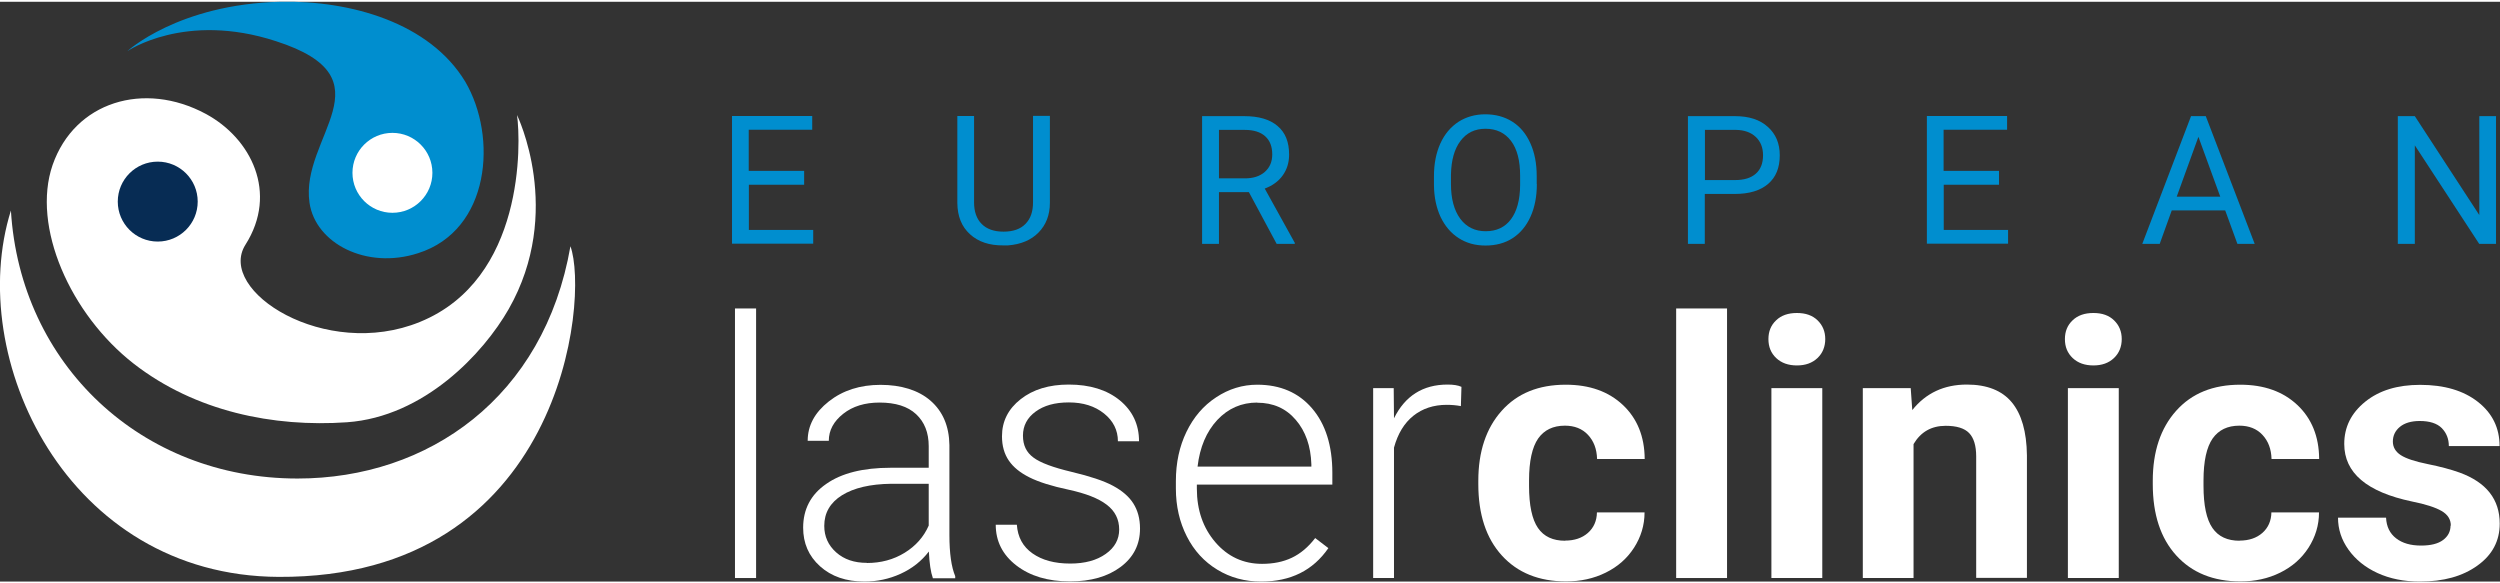 <?xml version="1.0" encoding="UTF-8"?>
<svg xmlns="http://www.w3.org/2000/svg" id="Ebene_1" viewBox="0 0 176.4 40.91" width="300" height="70"><rect x="0" y="0" width="176.4" height="40.91" fill="#333333" stroke="none"/><defs><style>.cls-1,.cls-2{fill:#fff;}.cls-2,.cls-3{fill-rule:evenodd;}.cls-3,.cls-4{fill:#008ecf;}.cls-5{fill:#072c54;}</style></defs><path class="cls-3" d="m8.98,3.49s4.06-2.81,10.49-.71c8.21,2.64,1.68,6.75,2.37,11.41.42,2.85,4.01,4.73,7.66,3.55,5.11-1.62,5.61-8.21,3.33-12.1C30.31,1.47,24.73-.1,19.79,0c-7.22.17-10.81,3.49-10.81,3.49h0Z"/><path class="cls-2" d="m36.48,7.99c.28,1.97.54,11.59-6.85,14.6-6.68,2.73-14.37-2.2-12.31-5.45,2.32-3.65.41-7.5-2.8-9.23-4.35-2.34-9.25-.87-10.81,3.61-1.49,4.34,1.25,10.53,5.73,14.02,4.34,3.37,9.85,4.49,15.04,4.13,5.47-.39,9.64-4.88,11.41-7.98,3.93-6.89.59-13.7.59-13.7Z"/><path class="cls-1" d="m53.35,40.66h-1.49v-19.02h1.49v19.02Z"/><path class="cls-1" d="m65.82,40.66c-.15-.42-.24-1.04-.28-1.87-.52.68-1.18,1.2-1.99,1.57s-1.66.55-2.56.55c-1.29,0-2.33-.36-3.13-1.08-.8-.72-1.19-1.63-1.19-2.72,0-1.3.54-2.34,1.63-3.09,1.08-.76,2.6-1.14,4.54-1.14h2.69v-1.52c0-.96-.3-1.71-.89-2.26-.59-.55-1.45-.82-2.58-.82-1.03,0-1.89.26-2.56.79s-1.02,1.16-1.02,1.91h-1.49c0-1.08.5-2,1.49-2.78.99-.78,2.21-1.17,3.65-1.17s2.67.37,3.53,1.12c.86.75,1.31,1.79,1.33,3.13v6.34c0,1.3.14,2.27.41,2.91v.15h-1.58Zm-4.65-1.06c.99,0,1.88-.24,2.66-.72.78-.48,1.35-1.12,1.7-1.92v-2.95h-2.65c-1.48.02-2.63.29-3.47.81-.83.52-1.25,1.24-1.25,2.16,0,.75.28,1.37.84,1.87s1.28.74,2.17.74Z"/><path class="cls-1" d="m78.97,37.25c0-.73-.29-1.32-.89-1.77-.59-.45-1.48-.79-2.67-1.05-1.19-.25-2.11-.54-2.77-.87-.66-.33-1.14-.72-1.46-1.19-.32-.47-.48-1.04-.48-1.71,0-1.06.44-1.93,1.32-2.62.88-.69,2.01-1.03,3.39-1.03,1.49,0,2.69.37,3.6,1.11.9.74,1.36,1.7,1.36,2.89h-1.49c0-.78-.33-1.44-.98-1.96s-1.48-.78-2.48-.78-1.76.22-2.35.65c-.59.43-.89,1-.89,1.69s.25,1.19.74,1.55c.49.37,1.39.7,2.69,1.01,1.3.31,2.27.63,2.92.98s1.13.76,1.44,1.25.47,1.08.47,1.77c0,1.13-.46,2.03-1.37,2.71-.91.68-2.1,1.02-3.57,1.02-1.56,0-2.82-.38-3.79-1.13-.97-.75-1.45-1.71-1.45-2.87h1.49c.06.87.42,1.54,1.1,2.02s1.56.72,2.67.72c1.03,0,1.87-.23,2.5-.68.64-.45.95-1.03.95-1.72Z"/><path class="cls-1" d="m88.98,40.91c-1.14,0-2.17-.28-3.09-.84-.92-.56-1.64-1.34-2.15-2.35-.51-1-.77-2.13-.77-3.37v-.53c0-1.29.25-2.45.75-3.48.5-1.03,1.19-1.84,2.09-2.43.89-.59,1.86-.89,2.9-.89,1.63,0,2.92.56,3.87,1.67.95,1.11,1.43,2.63,1.43,4.55v.83h-9.56v.28c0,1.52.44,2.78,1.31,3.79.87,1.01,1.97,1.52,3.29,1.52.79,0,1.49-.14,2.1-.43.61-.29,1.16-.75,1.65-1.39l.93.71c-1.09,1.58-2.67,2.36-4.74,2.36Zm-.27-12.63c-1.11,0-2.05.41-2.82,1.23-.76.82-1.23,1.91-1.39,3.29h8.03v-.16c-.04-1.29-.41-2.34-1.1-3.14-.69-.81-1.6-1.21-2.72-1.21Z"/><path class="cls-1" d="m103.08,28.53c-.31-.06-.65-.09-1-.09-.92,0-1.71.26-2.35.77s-1.1,1.26-1.37,2.25v9.2h-1.47v-13.4h1.45l.02,2.13c.78-1.58,2.04-2.38,3.78-2.38.41,0,.74.05.98.16l-.04,1.35Z"/><path class="cls-1" d="m110.43,38.02c.66,0,1.2-.18,1.61-.54s.63-.85.64-1.45h3.36c0,.91-.26,1.74-.74,2.49-.49.76-1.15,1.34-2,1.76-.85.42-1.78.62-2.8.62-1.91,0-3.42-.61-4.53-1.83-1.11-1.22-1.66-2.9-1.66-5.04v-.23c0-2.06.55-3.71,1.65-4.94,1.1-1.23,2.6-1.84,4.52-1.84,1.68,0,3.02.48,4.03,1.43,1.01.95,1.53,2.22,1.54,3.81h-3.36c-.02-.7-.23-1.26-.64-1.7s-.96-.65-1.63-.65c-.83,0-1.46.3-1.89.91-.42.61-.64,1.59-.64,2.96v.37c0,1.38.21,2.37.63,2.98s1.06.9,1.92.9Z"/><path class="cls-1" d="m121.86,40.66h-3.59v-19.02h3.59v19.02Z"/><path class="cls-1" d="m124.78,23.8c0-.54.18-.98.54-1.32.36-.35.85-.52,1.47-.52s1.1.17,1.46.52.54.79.54,1.32-.18.99-.55,1.34-.85.52-1.45.52-1.09-.17-1.46-.52-.55-.79-.55-1.34Zm3.8,16.86h-3.59v-13.4h3.59v13.4Z"/><path class="cls-1" d="m134.82,27.26l.11,1.55c.96-1.2,2.24-1.8,3.85-1.8,1.42,0,2.48.42,3.17,1.25.69.83,1.05,2.08,1.07,3.74v8.65h-3.58v-8.57c0-.76-.17-1.31-.5-1.65s-.88-.51-1.65-.51c-1.01,0-1.76.43-2.27,1.29v9.45h-3.58v-13.4h3.37Z"/><path class="cls-1" d="m145.7,23.8c0-.54.18-.98.54-1.32.36-.35.85-.52,1.47-.52s1.1.17,1.46.52.54.79.54,1.32-.18.99-.55,1.34-.85.52-1.45.52-1.09-.17-1.46-.52-.55-.79-.55-1.34Zm3.8,16.86h-3.59v-13.4h3.59v13.4Z"/><path class="cls-1" d="m158.02,38.02c.66,0,1.2-.18,1.61-.54s.63-.85.64-1.45h3.36c0,.91-.26,1.74-.74,2.49-.49.76-1.15,1.34-2,1.76-.85.42-1.78.62-2.8.62-1.91,0-3.42-.61-4.53-1.83-1.11-1.22-1.66-2.9-1.66-5.04v-.23c0-2.06.55-3.71,1.65-4.94,1.1-1.23,2.6-1.84,4.52-1.84,1.68,0,3.02.48,4.03,1.43,1.01.95,1.53,2.22,1.54,3.81h-3.36c-.02-.7-.23-1.26-.64-1.7s-.96-.65-1.63-.65c-.83,0-1.46.3-1.89.91-.42.61-.64,1.59-.64,2.96v.37c0,1.38.21,2.37.63,2.98s1.06.9,1.92.9Z"/><path class="cls-1" d="m172.93,36.96c0-.44-.22-.78-.65-1.03-.43-.25-1.13-.48-2.09-.67-3.19-.67-4.78-2.02-4.78-4.06,0-1.19.49-2.18,1.48-2.98s2.28-1.19,3.87-1.19c1.7,0,3.06.4,4.08,1.2,1.02.8,1.53,1.84,1.53,3.12h-3.58c0-.51-.17-.93-.5-1.27-.33-.33-.85-.5-1.55-.5-.6,0-1.07.14-1.4.41s-.5.62-.5,1.04c0,.4.19.72.56.96s1.01.45,1.9.63c.89.18,1.64.38,2.25.6,1.89.69,2.83,1.89,2.83,3.6,0,1.22-.52,2.21-1.57,2.96-1.05.76-2.4,1.13-4.06,1.13-1.12,0-2.12-.2-2.99-.6-.87-.4-1.55-.95-2.05-1.65-.5-.7-.74-1.45-.74-2.26h3.39c.03.64.27,1.12.71,1.46s1.02.51,1.76.51c.69,0,1.2-.13,1.55-.39.35-.26.53-.6.53-1.02Z"/><path class="cls-4" d="m56.75,12.91h-3.91v3.19h4.54v.97h-5.73v-9.01h5.66v.97h-4.48v2.9h3.91v.97Z"/><path class="cls-4" d="m74.08,8.06v6.13c0,.85-.27,1.55-.8,2.09s-1.25.84-2.16.91h-.32c-.99.01-1.77-.25-2.36-.79s-.88-1.26-.89-2.2v-6.14h1.18v6.1c0,.65.18,1.16.54,1.52.36.36.87.54,1.54.54s1.19-.18,1.54-.54c.36-.36.54-.86.54-1.52v-6.11h1.19Z"/><path class="cls-4" d="m88.13,13.43h-2.12v3.65h-1.19v-9.01h2.98c1.02,0,1.8.23,2.34.69.55.46.82,1.13.82,2.02,0,.56-.15,1.05-.45,1.47-.3.42-.73.73-1.27.93l2.12,3.83v.07h-1.28l-1.96-3.65Zm-2.12-.97h1.83c.59,0,1.06-.15,1.41-.46.35-.31.52-.72.52-1.23,0-.56-.17-.99-.5-1.28-.33-.3-.81-.45-1.44-.45h-1.82v3.42Z"/><path class="cls-4" d="m108.44,12.86c0,.88-.15,1.65-.45,2.31s-.72,1.16-1.26,1.51-1.18.52-1.91.52-1.34-.17-1.89-.52c-.55-.35-.97-.85-1.28-1.49-.3-.65-.46-1.39-.47-2.24v-.65c0-.87.15-1.63.45-2.3.3-.66.73-1.17,1.28-1.53.55-.35,1.18-.53,1.89-.53s1.36.17,1.91.52c.55.35.97.85,1.27,1.52.3.66.45,1.43.45,2.31v.57Zm-1.18-.58c0-1.07-.21-1.89-.64-2.46-.43-.57-1.03-.86-1.8-.86s-1.34.29-1.77.86-.65,1.36-.67,2.38v.66c0,1.04.22,1.85.65,2.44s1.04.89,1.8.89,1.36-.28,1.78-.84c.42-.56.64-1.36.65-2.4v-.67Z"/><path class="cls-4" d="m120.29,13.55v3.53h-1.19v-9.01h3.32c.99,0,1.76.25,2.32.76.56.5.84,1.17.84,2,0,.88-.27,1.55-.82,2.02-.55.47-1.33.71-2.35.71h-2.12Zm0-.97h2.14c.64,0,1.12-.15,1.46-.45.34-.3.51-.73.51-1.3,0-.54-.17-.97-.51-1.29-.34-.32-.8-.49-1.39-.5h-2.2v3.54Z"/><path class="cls-4" d="m141.06,12.91h-3.91v3.19h4.54v.97h-5.73v-9.01h5.66v.97h-4.48v2.9h3.91v.97Z"/><path class="cls-4" d="m157.02,14.72h-3.78l-.85,2.36h-1.23l3.44-9.01h1.04l3.45,9.01h-1.22l-.86-2.36Zm-3.42-.97h3.06l-1.54-4.22-1.53,4.22Z"/><path class="cls-4" d="m176.12,17.08h-1.19l-4.54-6.95v6.95h-1.2v-9.01h1.2l4.55,6.98v-6.98h1.18v9.01Z"/><path class="cls-2" d="m20.99,33.64C9.97,33.64,1.43,25.59.77,14.73c-3.26,10.37,3.93,25.78,18.89,25.85,20,.1,21.93-19.63,20.59-23.33-1.85,10.67-10.03,16.39-19.26,16.39Z"/><circle class="cls-5" cx="11.13" cy="14.1" r="2.82"/><circle class="cls-1" cx="27.69" cy="12.07" r="2.82"/></svg>
